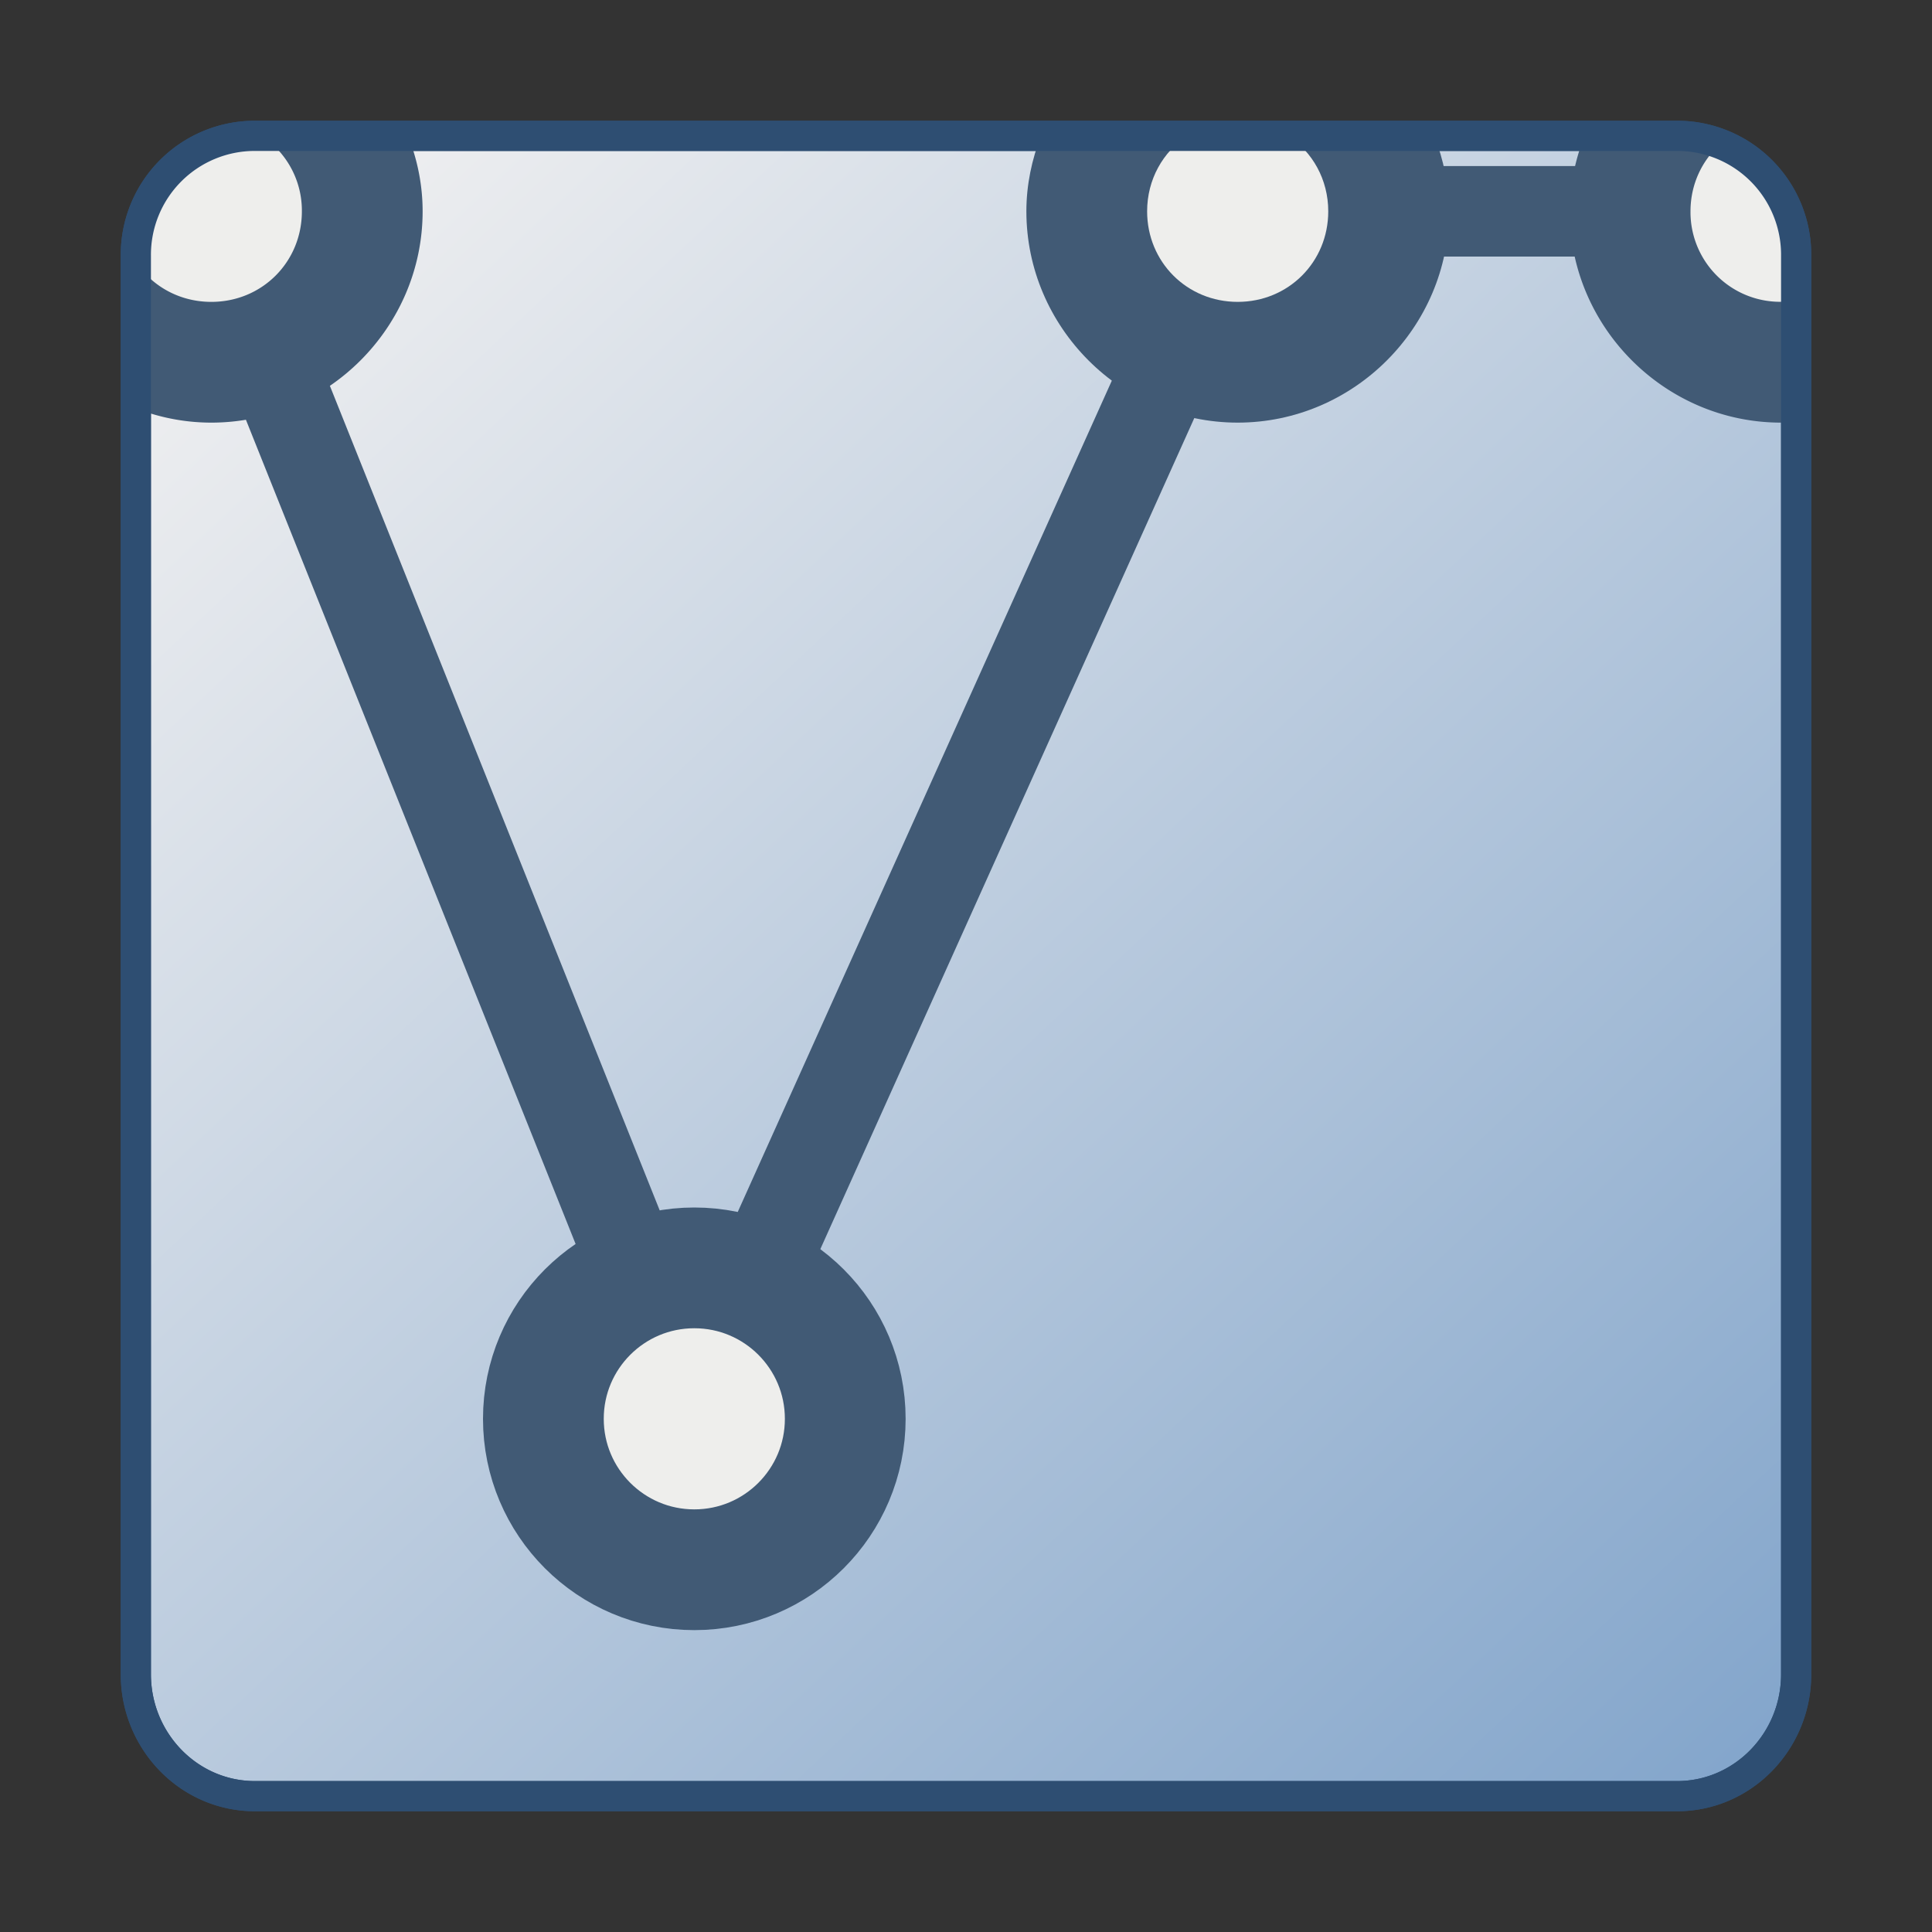 <svg height="32" width="32" xmlns="http://www.w3.org/2000/svg" xmlns:xlink="http://www.w3.org/1999/xlink"><rect width="100%" height="100%" fill="#333333" stroke="none"/><linearGradient id="a" gradientUnits="userSpaceOnUse" x1="33.051" x2="4.624" y1="35.071" y2="4.728"><stop offset="0" stop-color="#6e97c4"/><stop offset="1" stop-color="#ecedef"/></linearGradient><path d="m4.223 2.25h23.554a1.97 1.97 0 0 1 1.973 1.985v23.497c0 1.104-.876 2.018-1.973 2.018h-23.554c-1.097 0-1.973-.914-1.973-2.018v-23.497a1.97 1.97 0 0 1 1.973-1.985z" fill="url(#a)" stroke="#2e4e72" stroke-width=".5"/><path d="m3.5 3.5 8 20 9-20h8" fill="none" stroke="#415a75" stroke-linecap="round" stroke-linejoin="round" stroke-width="1.5"/><g fill-rule="evenodd"><ellipse cx="11.5" cy="23.5" fill="#eeeeec" rx="2.5" ry="2.5" stroke="#415a75" stroke-linecap="round" stroke-linejoin="round" stroke-width="2"/><path d="m6.064 2.291-.48 2.713-1.427 1.035-1.781.278.054-2.555.608-1.084 1.128-.285z" fill="#eeeeec"/><path d="m4.09 2.06c-.048 0-.092.01-.139.014a1.477 1.477 0 0 1 1.049 1.426c0 .84-.66 1.5-1.5 1.5-.63 0-1.158-.372-1.383-.912v2.621c.425.185.893.291 1.383.291 1.921 0 3.5-1.579 3.5-3.5 0-.513-.12-.998-.322-1.44z" fill="#415a75"/><path d="m18.2 2.29.223 2.39 2.628 1.344 1.945-.502.696-3.294z" fill="#eeeeec"/><path d="m17.242 2.25c-.151.39-.242.809-.242 1.25 0 1.921 1.579 3.5 3.5 3.5s3.5-1.579 3.5-3.5c0-.441-.093-.86-.244-1.25h-2.42c.402.266.664.722.664 1.25 0 .84-.66 1.5-1.5 1.5s-1.5-.66-1.5-1.5c0-.528.262-.984.664-1.25z" fill="#415a75"/><path d="m26.613 2.31.494 2.721 2.602 1.076-.048-2.659-.6-.723-.96-.372z" fill="#eeeeec"/><path d="m26.244 2.25c-.151.39-.244.81-.244 1.25 0 1.921 1.579 3.5 3.5 3.5.085 0 .166-.02.25-.025v-2a1.485 1.485 0 0 1 -1.75-1.475c0-.447.19-.84.492-1.113a1.972 1.972 0 0 0 -.715-.137z" fill="#415a75"/></g><path d="m4.223 2.25h23.554a1.97 1.97 0 0 1 1.973 1.985v23.497c0 1.104-.876 2.018-1.973 2.018h-23.554c-1.097 0-1.973-.914-1.973-2.018v-23.497a1.97 1.97 0 0 1 1.973-1.985z" fill="none" stroke="#2e4e72" stroke-width=".5"/></svg>